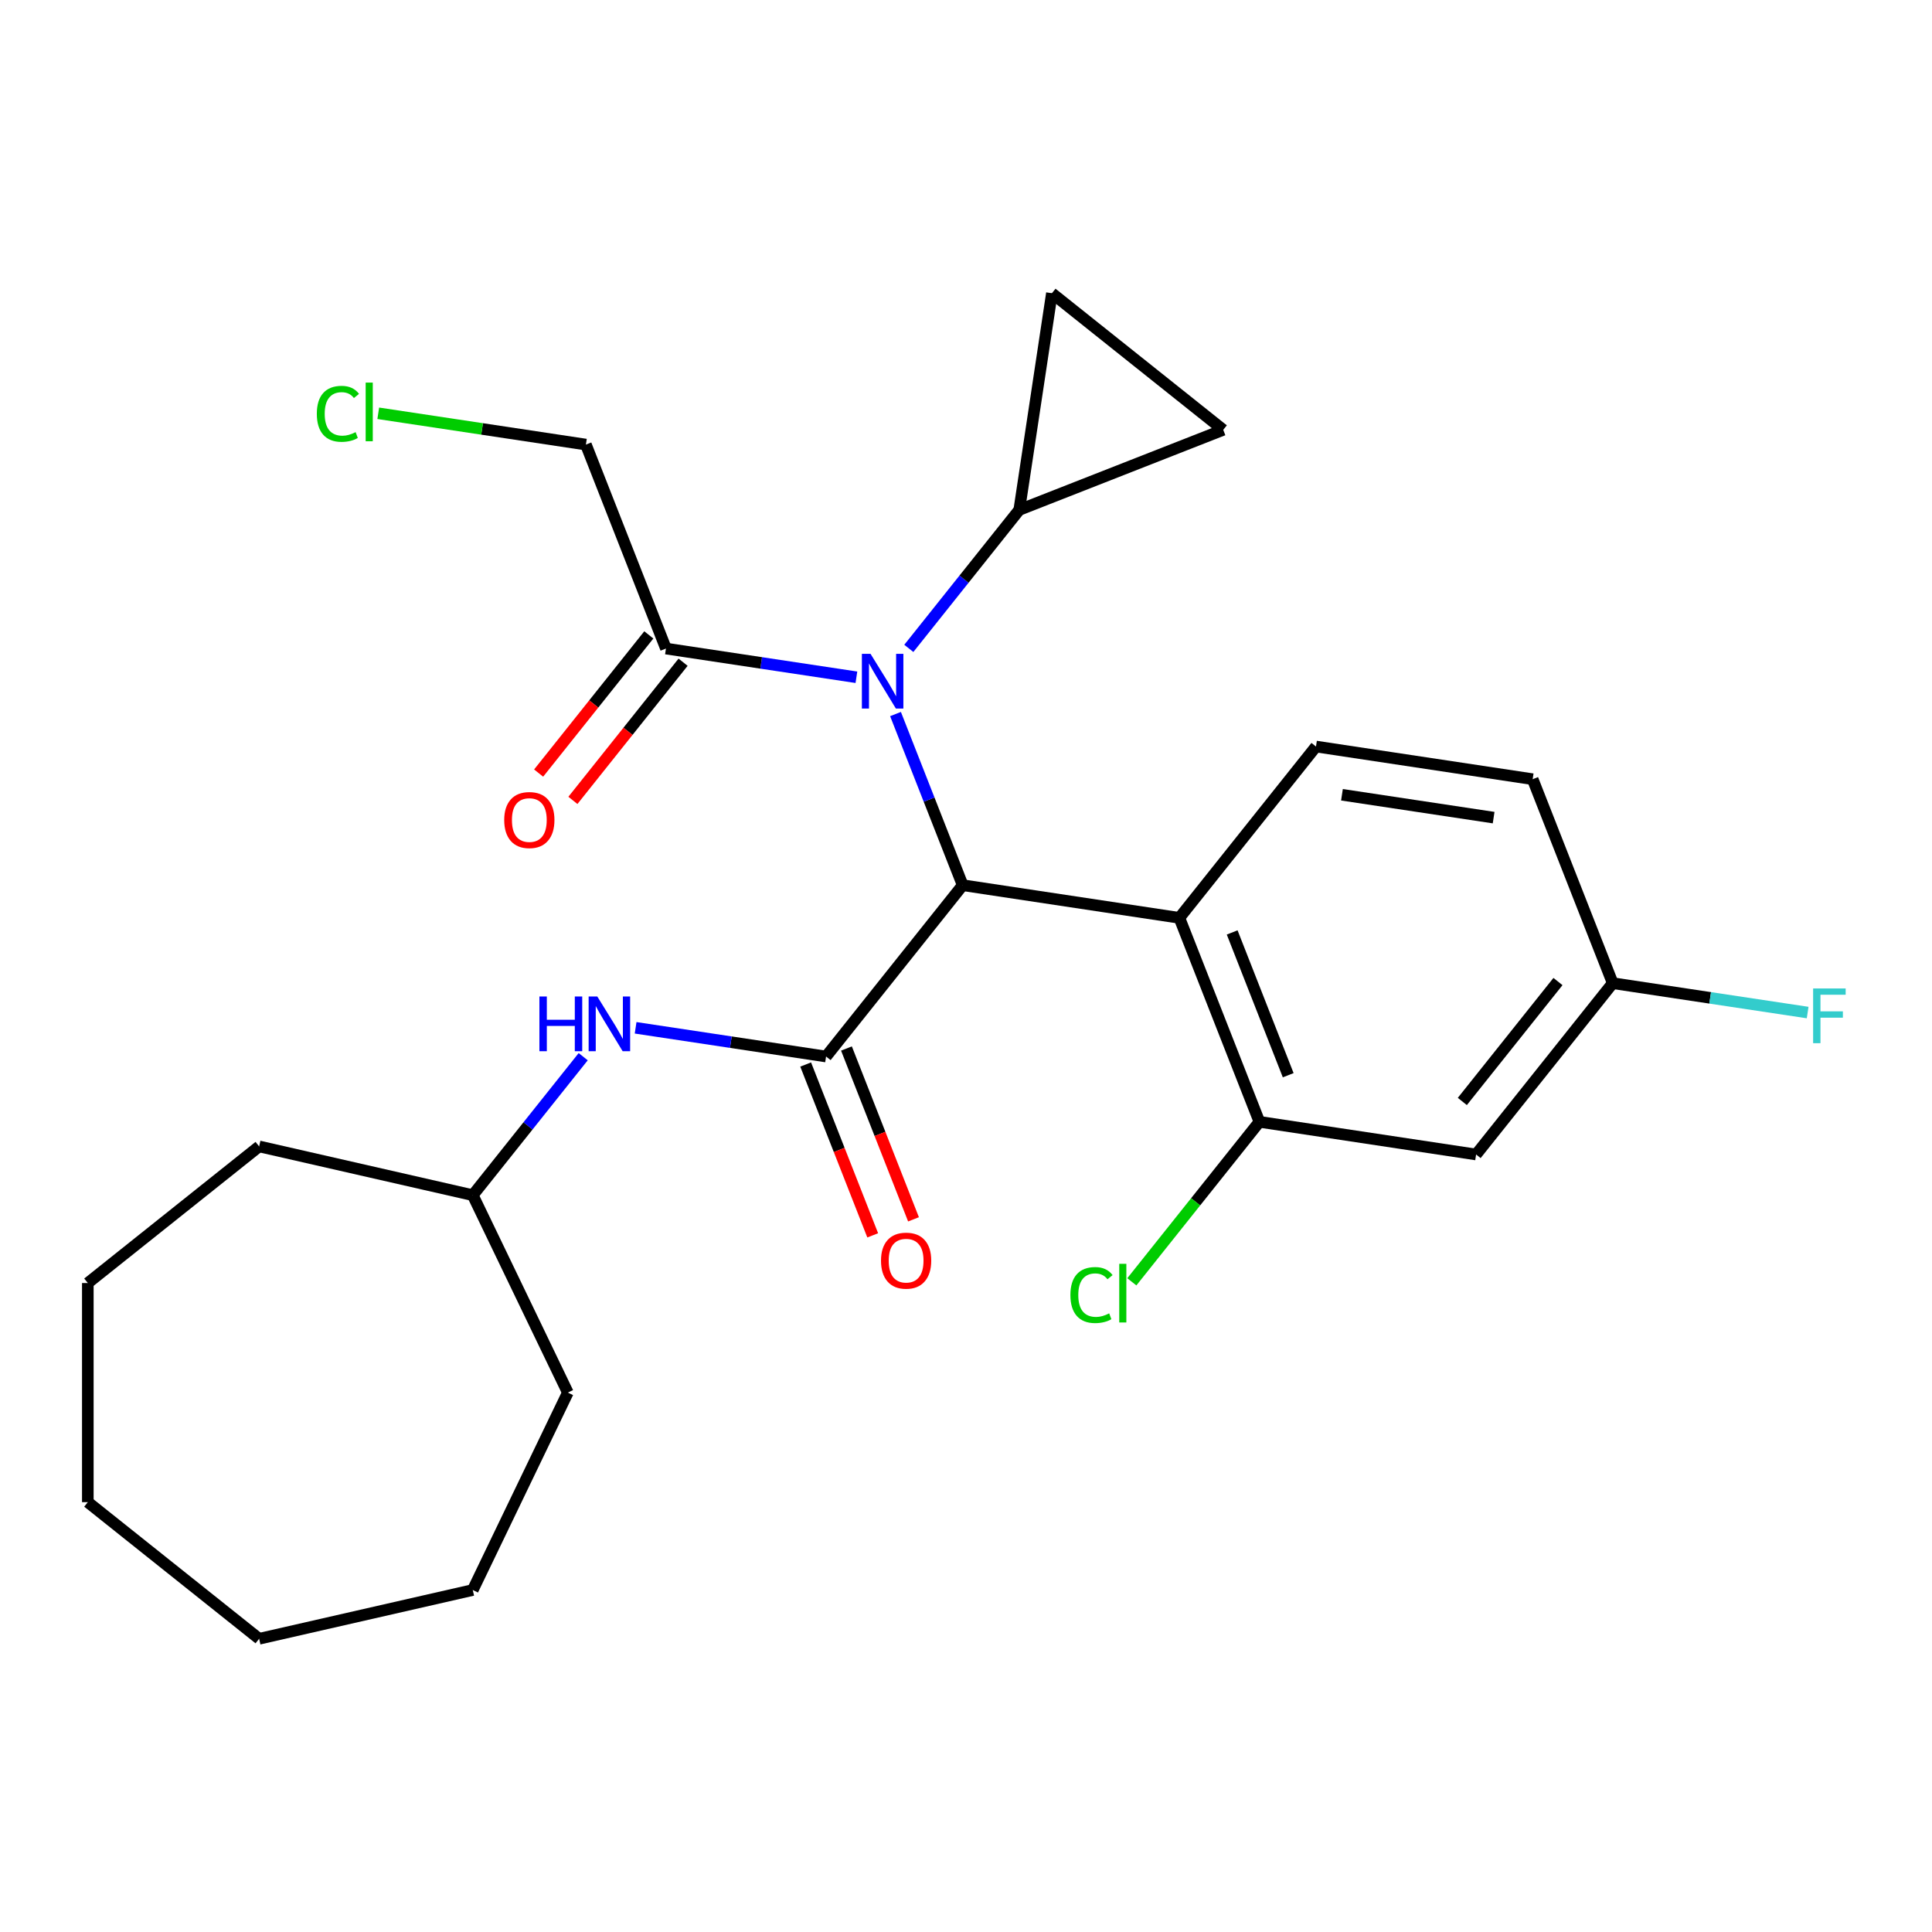 <?xml version='1.0' encoding='iso-8859-1'?>
<svg version='1.1' baseProfile='full'
              xmlns='http://www.w3.org/2000/svg'
                      xmlns:rdkit='http://www.rdkit.org/xml'
                      xmlns:xlink='http://www.w3.org/1999/xlink'
                  xml:space='preserve'
width='1000px' height='1000px' viewBox='0 0 1000 1000'>
<!-- END OF HEADER -->
<rect style='opacity:1.0;fill:#FFFFFF;stroke:none' width='1000' height='1000' x='0' y='0'> </rect>
<path class='bond-0' d='M 498.285,458.175 L 427.57,546.849' style='fill:none;fill-rule:evenodd;stroke:#000000;stroke-width:6px;stroke-linecap:butt;stroke-linejoin:miter;stroke-opacity:1' />
<path class='bond-1' d='M 498.285,458.175 L 610.437,475.079' style='fill:none;fill-rule:evenodd;stroke:#000000;stroke-width:6px;stroke-linecap:butt;stroke-linejoin:miter;stroke-opacity:1' />
<path class='bond-2' d='M 498.285,458.175 L 480.902,413.883' style='fill:none;fill-rule:evenodd;stroke:#000000;stroke-width:6px;stroke-linecap:butt;stroke-linejoin:miter;stroke-opacity:1' />
<path class='bond-2' d='M 480.902,413.883 L 463.519,369.592' style='fill:none;fill-rule:evenodd;stroke:#0000FF;stroke-width:6px;stroke-linecap:butt;stroke-linejoin:miter;stroke-opacity:1' />
<path class='bond-3' d='M 427.57,546.849 L 378.282,539.42' style='fill:none;fill-rule:evenodd;stroke:#000000;stroke-width:6px;stroke-linecap:butt;stroke-linejoin:miter;stroke-opacity:1' />
<path class='bond-3' d='M 378.282,539.42 L 328.994,531.991' style='fill:none;fill-rule:evenodd;stroke:#0000FF;stroke-width:6px;stroke-linecap:butt;stroke-linejoin:miter;stroke-opacity:1' />
<path class='bond-4' d='M 417.012,550.992 L 434.364,595.204' style='fill:none;fill-rule:evenodd;stroke:#000000;stroke-width:6px;stroke-linecap:butt;stroke-linejoin:miter;stroke-opacity:1' />
<path class='bond-4' d='M 434.364,595.204 L 451.716,639.415' style='fill:none;fill-rule:evenodd;stroke:#FF0000;stroke-width:6px;stroke-linecap:butt;stroke-linejoin:miter;stroke-opacity:1' />
<path class='bond-4' d='M 438.128,542.705 L 455.48,586.916' style='fill:none;fill-rule:evenodd;stroke:#000000;stroke-width:6px;stroke-linecap:butt;stroke-linejoin:miter;stroke-opacity:1' />
<path class='bond-4' d='M 455.48,586.916 L 472.831,631.128' style='fill:none;fill-rule:evenodd;stroke:#FF0000;stroke-width:6px;stroke-linecap:butt;stroke-linejoin:miter;stroke-opacity:1' />
<path class='bond-5' d='M 610.437,475.079 L 651.873,580.657' style='fill:none;fill-rule:evenodd;stroke:#000000;stroke-width:6px;stroke-linecap:butt;stroke-linejoin:miter;stroke-opacity:1' />
<path class='bond-5' d='M 637.768,482.628 L 666.773,556.533' style='fill:none;fill-rule:evenodd;stroke:#000000;stroke-width:6px;stroke-linecap:butt;stroke-linejoin:miter;stroke-opacity:1' />
<path class='bond-6' d='M 610.437,475.079 L 681.152,386.405' style='fill:none;fill-rule:evenodd;stroke:#000000;stroke-width:6px;stroke-linecap:butt;stroke-linejoin:miter;stroke-opacity:1' />
<path class='bond-7' d='M 470.402,335.601 L 498.983,299.762' style='fill:none;fill-rule:evenodd;stroke:#0000FF;stroke-width:6px;stroke-linecap:butt;stroke-linejoin:miter;stroke-opacity:1' />
<path class='bond-7' d='M 498.983,299.762 L 527.564,263.922' style='fill:none;fill-rule:evenodd;stroke:#000000;stroke-width:6px;stroke-linecap:butt;stroke-linejoin:miter;stroke-opacity:1' />
<path class='bond-8' d='M 443.273,350.55 L 393.985,343.121' style='fill:none;fill-rule:evenodd;stroke:#0000FF;stroke-width:6px;stroke-linecap:butt;stroke-linejoin:miter;stroke-opacity:1' />
<path class='bond-8' d='M 393.985,343.121 L 344.697,335.692' style='fill:none;fill-rule:evenodd;stroke:#000000;stroke-width:6px;stroke-linecap:butt;stroke-linejoin:miter;stroke-opacity:1' />
<path class='bond-9' d='M 527.564,263.922 L 544.468,151.771' style='fill:none;fill-rule:evenodd;stroke:#000000;stroke-width:6px;stroke-linecap:butt;stroke-linejoin:miter;stroke-opacity:1' />
<path class='bond-10' d='M 527.564,263.922 L 633.142,222.486' style='fill:none;fill-rule:evenodd;stroke:#000000;stroke-width:6px;stroke-linecap:butt;stroke-linejoin:miter;stroke-opacity:1' />
<path class='bond-11' d='M 651.873,580.657 L 764.025,597.561' style='fill:none;fill-rule:evenodd;stroke:#000000;stroke-width:6px;stroke-linecap:butt;stroke-linejoin:miter;stroke-opacity:1' />
<path class='bond-12' d='M 651.873,580.657 L 618.853,622.062' style='fill:none;fill-rule:evenodd;stroke:#000000;stroke-width:6px;stroke-linecap:butt;stroke-linejoin:miter;stroke-opacity:1' />
<path class='bond-12' d='M 618.853,622.062 L 585.833,663.468' style='fill:none;fill-rule:evenodd;stroke:#00CC00;stroke-width:6px;stroke-linecap:butt;stroke-linejoin:miter;stroke-opacity:1' />
<path class='bond-13' d='M 335.83,328.621 L 307.313,364.38' style='fill:none;fill-rule:evenodd;stroke:#000000;stroke-width:6px;stroke-linecap:butt;stroke-linejoin:miter;stroke-opacity:1' />
<path class='bond-13' d='M 307.313,364.38 L 278.796,400.139' style='fill:none;fill-rule:evenodd;stroke:#FF0000;stroke-width:6px;stroke-linecap:butt;stroke-linejoin:miter;stroke-opacity:1' />
<path class='bond-13' d='M 353.565,342.764 L 325.048,378.523' style='fill:none;fill-rule:evenodd;stroke:#000000;stroke-width:6px;stroke-linecap:butt;stroke-linejoin:miter;stroke-opacity:1' />
<path class='bond-13' d='M 325.048,378.523 L 296.531,414.282' style='fill:none;fill-rule:evenodd;stroke:#FF0000;stroke-width:6px;stroke-linecap:butt;stroke-linejoin:miter;stroke-opacity:1' />
<path class='bond-14' d='M 344.697,335.692 L 303.261,230.114' style='fill:none;fill-rule:evenodd;stroke:#000000;stroke-width:6px;stroke-linecap:butt;stroke-linejoin:miter;stroke-opacity:1' />
<path class='bond-15' d='M 301.865,546.94 L 273.284,582.779' style='fill:none;fill-rule:evenodd;stroke:#0000FF;stroke-width:6px;stroke-linecap:butt;stroke-linejoin:miter;stroke-opacity:1' />
<path class='bond-15' d='M 273.284,582.779 L 244.703,618.618' style='fill:none;fill-rule:evenodd;stroke:#000000;stroke-width:6px;stroke-linecap:butt;stroke-linejoin:miter;stroke-opacity:1' />
<path class='bond-16' d='M 544.468,151.771 L 633.142,222.486' style='fill:none;fill-rule:evenodd;stroke:#000000;stroke-width:6px;stroke-linecap:butt;stroke-linejoin:miter;stroke-opacity:1' />
<path class='bond-17' d='M 681.152,386.405 L 793.304,403.309' style='fill:none;fill-rule:evenodd;stroke:#000000;stroke-width:6px;stroke-linecap:butt;stroke-linejoin:miter;stroke-opacity:1' />
<path class='bond-17' d='M 694.594,411.371 L 773.1,423.203' style='fill:none;fill-rule:evenodd;stroke:#000000;stroke-width:6px;stroke-linecap:butt;stroke-linejoin:miter;stroke-opacity:1' />
<path class='bond-18' d='M 764.025,597.561 L 834.74,508.887' style='fill:none;fill-rule:evenodd;stroke:#000000;stroke-width:6px;stroke-linecap:butt;stroke-linejoin:miter;stroke-opacity:1' />
<path class='bond-18' d='M 756.897,570.117 L 806.398,508.045' style='fill:none;fill-rule:evenodd;stroke:#000000;stroke-width:6px;stroke-linecap:butt;stroke-linejoin:miter;stroke-opacity:1' />
<path class='bond-19' d='M 834.74,508.887 L 793.304,403.309' style='fill:none;fill-rule:evenodd;stroke:#000000;stroke-width:6px;stroke-linecap:butt;stroke-linejoin:miter;stroke-opacity:1' />
<path class='bond-20' d='M 834.74,508.887 L 885.188,516.491' style='fill:none;fill-rule:evenodd;stroke:#000000;stroke-width:6px;stroke-linecap:butt;stroke-linejoin:miter;stroke-opacity:1' />
<path class='bond-20' d='M 885.188,516.491 L 935.636,524.095' style='fill:none;fill-rule:evenodd;stroke:#33CCCC;stroke-width:6px;stroke-linecap:butt;stroke-linejoin:miter;stroke-opacity:1' />
<path class='bond-21' d='M 244.703,618.618 L 293.914,720.805' style='fill:none;fill-rule:evenodd;stroke:#000000;stroke-width:6px;stroke-linecap:butt;stroke-linejoin:miter;stroke-opacity:1' />
<path class='bond-22' d='M 244.703,618.618 L 134.129,593.381' style='fill:none;fill-rule:evenodd;stroke:#000000;stroke-width:6px;stroke-linecap:butt;stroke-linejoin:miter;stroke-opacity:1' />
<path class='bond-23' d='M 303.261,230.114 L 249.523,222.014' style='fill:none;fill-rule:evenodd;stroke:#000000;stroke-width:6px;stroke-linecap:butt;stroke-linejoin:miter;stroke-opacity:1' />
<path class='bond-23' d='M 249.523,222.014 L 195.785,213.915' style='fill:none;fill-rule:evenodd;stroke:#00CC00;stroke-width:6px;stroke-linecap:butt;stroke-linejoin:miter;stroke-opacity:1' />
<path class='bond-24' d='M 293.914,720.805 L 244.703,822.991' style='fill:none;fill-rule:evenodd;stroke:#000000;stroke-width:6px;stroke-linecap:butt;stroke-linejoin:miter;stroke-opacity:1' />
<path class='bond-25' d='M 134.129,593.381 L 45.455,664.096' style='fill:none;fill-rule:evenodd;stroke:#000000;stroke-width:6px;stroke-linecap:butt;stroke-linejoin:miter;stroke-opacity:1' />
<path class='bond-26' d='M 45.455,664.096 L 45.455,777.514' style='fill:none;fill-rule:evenodd;stroke:#000000;stroke-width:6px;stroke-linecap:butt;stroke-linejoin:miter;stroke-opacity:1' />
<path class='bond-27' d='M 244.703,822.991 L 134.129,848.229' style='fill:none;fill-rule:evenodd;stroke:#000000;stroke-width:6px;stroke-linecap:butt;stroke-linejoin:miter;stroke-opacity:1' />
<path class='bond-28' d='M 134.129,848.229 L 45.455,777.514' style='fill:none;fill-rule:evenodd;stroke:#000000;stroke-width:6px;stroke-linecap:butt;stroke-linejoin:miter;stroke-opacity:1' />
<path  class='atom-3' d='M 450.589 338.436
L 459.869 353.436
Q 460.789 354.916, 462.269 357.596
Q 463.749 360.276, 463.829 360.436
L 463.829 338.436
L 467.589 338.436
L 467.589 366.756
L 463.709 366.756
L 453.749 350.356
Q 452.589 348.436, 451.349 346.236
Q 450.149 344.036, 449.789 343.356
L 449.789 366.756
L 446.109 366.756
L 446.109 338.436
L 450.589 338.436
' fill='#0000FF'/>
<path  class='atom-7' d='M 279.198 515.784
L 283.038 515.784
L 283.038 527.824
L 297.518 527.824
L 297.518 515.784
L 301.358 515.784
L 301.358 544.104
L 297.518 544.104
L 297.518 531.024
L 283.038 531.024
L 283.038 544.104
L 279.198 544.104
L 279.198 515.784
' fill='#0000FF'/>
<path  class='atom-7' d='M 309.158 515.784
L 318.438 530.784
Q 319.358 532.264, 320.838 534.944
Q 322.318 537.624, 322.398 537.784
L 322.398 515.784
L 326.158 515.784
L 326.158 544.104
L 322.278 544.104
L 312.318 527.704
Q 311.158 525.784, 309.918 523.584
Q 308.718 521.384, 308.358 520.704
L 308.358 544.104
L 304.678 544.104
L 304.678 515.784
L 309.158 515.784
' fill='#0000FF'/>
<path  class='atom-12' d='M 456.006 652.507
Q 456.006 645.707, 459.366 641.907
Q 462.726 638.107, 469.006 638.107
Q 475.286 638.107, 478.646 641.907
Q 482.006 645.707, 482.006 652.507
Q 482.006 659.387, 478.606 663.307
Q 475.206 667.187, 469.006 667.187
Q 462.766 667.187, 459.366 663.307
Q 456.006 659.427, 456.006 652.507
M 469.006 663.987
Q 473.326 663.987, 475.646 661.107
Q 478.006 658.187, 478.006 652.507
Q 478.006 646.947, 475.646 644.147
Q 473.326 641.307, 469.006 641.307
Q 464.686 641.307, 462.326 644.107
Q 460.006 646.907, 460.006 652.507
Q 460.006 658.227, 462.326 661.107
Q 464.686 663.987, 469.006 663.987
' fill='#FF0000'/>
<path  class='atom-13' d='M 260.982 424.446
Q 260.982 417.646, 264.342 413.846
Q 267.702 410.046, 273.982 410.046
Q 280.262 410.046, 283.622 413.846
Q 286.982 417.646, 286.982 424.446
Q 286.982 431.326, 283.582 435.246
Q 280.182 439.126, 273.982 439.126
Q 267.742 439.126, 264.342 435.246
Q 260.982 431.366, 260.982 424.446
M 273.982 435.926
Q 278.302 435.926, 280.622 433.046
Q 282.982 430.126, 282.982 424.446
Q 282.982 418.886, 280.622 416.086
Q 278.302 413.246, 273.982 413.246
Q 269.662 413.246, 267.302 416.046
Q 264.982 418.846, 264.982 424.446
Q 264.982 430.166, 267.302 433.046
Q 269.662 435.926, 273.982 435.926
' fill='#FF0000'/>
<path  class='atom-15' d='M 554.038 670.311
Q 554.038 663.271, 557.318 659.591
Q 560.638 655.871, 566.918 655.871
Q 572.758 655.871, 575.878 659.991
L 573.238 662.151
Q 570.958 659.151, 566.918 659.151
Q 562.638 659.151, 560.358 662.031
Q 558.118 664.871, 558.118 670.311
Q 558.118 675.911, 560.438 678.791
Q 562.798 681.671, 567.358 681.671
Q 570.478 681.671, 574.118 679.791
L 575.238 682.791
Q 573.758 683.751, 571.518 684.311
Q 569.278 684.871, 566.798 684.871
Q 560.638 684.871, 557.318 681.111
Q 554.038 677.351, 554.038 670.311
' fill='#00CC00'/>
<path  class='atom-15' d='M 579.318 654.151
L 582.998 654.151
L 582.998 684.511
L 579.318 684.511
L 579.318 654.151
' fill='#00CC00'/>
<path  class='atom-18' d='M 938.471 511.631
L 955.311 511.631
L 955.311 514.871
L 942.271 514.871
L 942.271 523.471
L 953.871 523.471
L 953.871 526.751
L 942.271 526.751
L 942.271 539.951
L 938.471 539.951
L 938.471 511.631
' fill='#33CCCC'/>
<path  class='atom-20' d='M 163.989 214.19
Q 163.989 207.15, 167.269 203.47
Q 170.589 199.75, 176.869 199.75
Q 182.709 199.75, 185.829 203.87
L 183.189 206.03
Q 180.909 203.03, 176.869 203.03
Q 172.589 203.03, 170.309 205.91
Q 168.069 208.75, 168.069 214.19
Q 168.069 219.79, 170.389 222.67
Q 172.749 225.55, 177.309 225.55
Q 180.429 225.55, 184.069 223.67
L 185.189 226.67
Q 183.709 227.63, 181.469 228.19
Q 179.229 228.75, 176.749 228.75
Q 170.589 228.75, 167.269 224.99
Q 163.989 221.23, 163.989 214.19
' fill='#00CC00'/>
<path  class='atom-20' d='M 189.269 198.03
L 192.949 198.03
L 192.949 228.39
L 189.269 228.39
L 189.269 198.03
' fill='#00CC00'/>
</svg>
